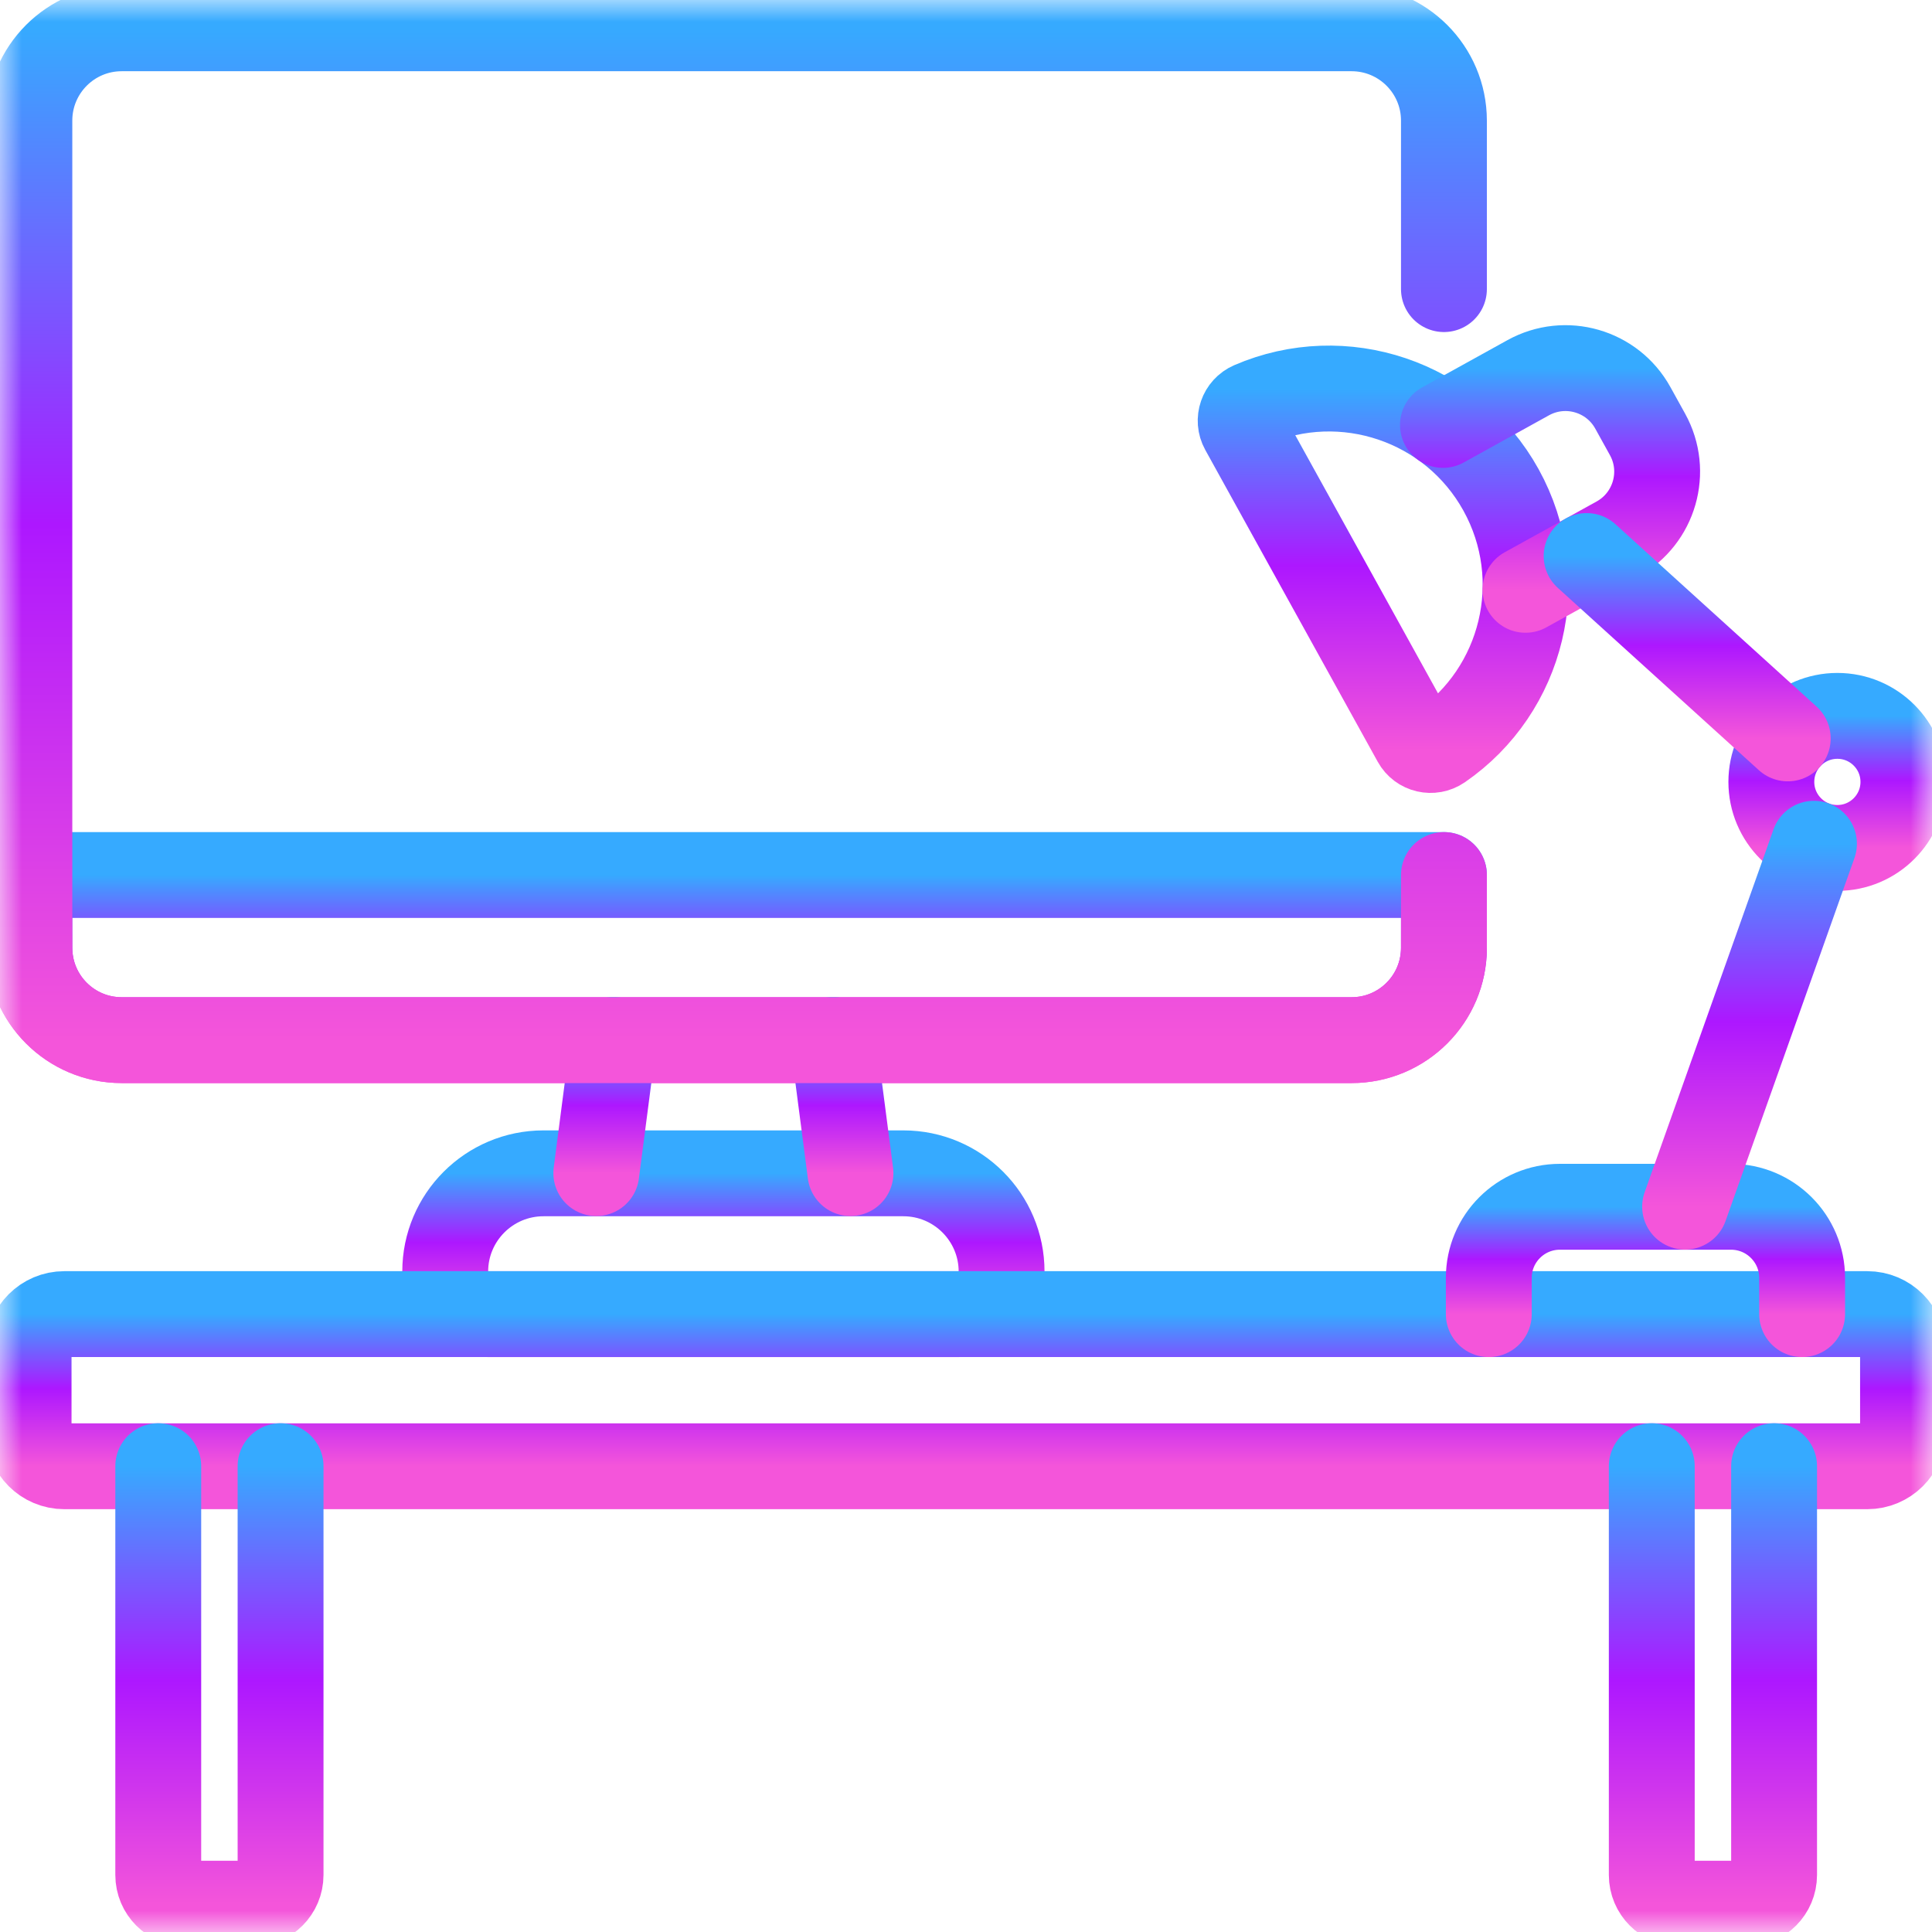<svg xmlns="http://www.w3.org/2000/svg" width="45" height="45" viewBox="0 0 45 45" fill="none"><mask id="mask0_804_1399" style="mask-type:luminance" maskUnits="userSpaceOnUse" x="0" y="0" width="45" height="45"><path d="M0 1.90735e-05H45V45H0V1.90735e-05Z" fill="white"></path></mask><g mask="url(#mask0_804_1399)"><path d="M10.37 29.618C10.37 28.354 11.395 27.329 12.659 27.329H21.04C22.304 27.329 23.329 28.354 23.329 29.618C23.329 30.165 22.885 30.609 22.337 30.609H11.362C10.814 30.609 10.37 30.165 10.37 29.618Z" stroke="url(#paint0_linear_804_1399)" stroke-width="2" stroke-miterlimit="10" stroke-linecap="round" stroke-linejoin="round"></path><path d="M0.684 20.381V22.076C0.684 23.264 1.646 24.227 2.834 24.227H31.481C32.669 24.227 33.632 23.264 33.632 22.076V20.381H0.684Z" stroke="url(#paint1_linear_804_1399)" stroke-width="2" stroke-miterlimit="10" stroke-linecap="round" stroke-linejoin="round"></path><path d="M14.292 24.224L13.889 27.324" stroke="url(#paint2_linear_804_1399)" stroke-width="2" stroke-miterlimit="10" stroke-linecap="round" stroke-linejoin="round"></path><path d="M19.809 27.324L19.405 24.224" stroke="url(#paint3_linear_804_1399)" stroke-width="2" stroke-miterlimit="10" stroke-linecap="round" stroke-linejoin="round"></path><path d="M33.632 6.734V2.81C33.632 1.622 32.669 0.659 31.481 0.659H2.834C1.646 0.659 0.684 1.622 0.684 2.81V22.076C0.684 23.264 1.646 24.227 2.834 24.227H31.481C32.669 24.227 33.632 23.264 33.632 22.076V20.381" stroke="url(#paint4_linear_804_1399)" stroke-width="2" stroke-miterlimit="10" stroke-linecap="round" stroke-linejoin="round"></path><path d="M28.948 9.995L32.965 17.259C33.081 17.47 33.354 17.533 33.552 17.397C35.472 16.078 36.112 13.492 34.962 11.412C33.812 9.333 31.281 8.5 29.144 9.424C28.923 9.52 28.832 9.784 28.948 9.995Z" stroke="url(#paint5_linear_804_1399)" stroke-width="2" stroke-miterlimit="10" stroke-linecap="round" stroke-linejoin="round"></path><path d="M35.532 13.738L37.673 12.555C38.539 12.075 38.853 10.984 38.374 10.118L38.032 9.5C37.553 8.633 36.462 8.319 35.595 8.798L33.609 9.897" stroke="url(#paint6_linear_804_1399)" stroke-width="2" stroke-miterlimit="10" stroke-linecap="round" stroke-linejoin="round"></path><path d="M43.492 34.152H1.498C1.038 34.152 0.666 33.78 0.666 33.32V31.441C0.666 30.981 1.038 30.608 1.498 30.608H43.492C43.952 30.608 44.325 30.981 44.325 31.441V33.32C44.325 33.78 43.952 34.152 43.492 34.152Z" stroke="url(#paint7_linear_804_1399)" stroke-width="2" stroke-miterlimit="10" stroke-linecap="round" stroke-linejoin="round"></path><path d="M41.975 30.609V29.765C41.975 28.849 41.233 28.108 40.317 28.108H36.334C35.419 28.108 34.677 28.849 34.677 29.765V30.609" stroke="url(#paint8_linear_804_1399)" stroke-width="2" stroke-miterlimit="10" stroke-linecap="round" stroke-linejoin="round"></path><path d="M44.334 18.212C44.334 19.061 43.645 19.75 42.796 19.75C41.946 19.75 41.258 19.061 41.258 18.212C41.258 17.363 41.946 16.674 42.796 16.674C43.645 16.674 44.334 17.363 44.334 18.212Z" stroke="url(#paint9_linear_804_1399)" stroke-width="2" stroke-miterlimit="10" stroke-linecap="round" stroke-linejoin="round"></path><path d="M39.249 28.105L42.251 19.652" stroke="url(#paint10_linear_804_1399)" stroke-width="2" stroke-miterlimit="10" stroke-linecap="round" stroke-linejoin="round"></path><path d="M41.64 17.199L36.955 12.951" stroke="url(#paint11_linear_804_1399)" stroke-width="2" stroke-miterlimit="10" stroke-linecap="round" stroke-linejoin="round"></path><path d="M3.686 34.15V43.671C3.686 44.041 3.985 44.34 4.354 44.34H5.867C6.236 44.34 6.535 44.041 6.535 43.671V34.15" stroke="url(#paint12_linear_804_1399)" stroke-width="2" stroke-miterlimit="10" stroke-linecap="round" stroke-linejoin="round"></path><path d="M38.473 34.15V43.671C38.473 44.041 38.772 44.34 39.141 44.34H40.654C41.023 44.34 41.322 44.041 41.322 43.671V34.15" stroke="url(#paint13_linear_804_1399)" stroke-width="2" stroke-miterlimit="10" stroke-linecap="round" stroke-linejoin="round"></path></g><defs><linearGradient id="paint0_linear_804_1399" x1="16.849" y1="30.609" x2="16.849" y2="27.329" gradientUnits="userSpaceOnUse"><stop stop-color="#F455DA"></stop><stop offset="0.51" stop-color="#AD17FF"></stop><stop offset="1" stop-color="#36AAFF"></stop></linearGradient><linearGradient id="paint1_linear_804_1399" x1="17.158" y1="24.227" x2="17.158" y2="20.381" gradientUnits="userSpaceOnUse"><stop stop-color="#F455DA"></stop><stop offset="0.51" stop-color="#AD17FF"></stop><stop offset="1" stop-color="#36AAFF"></stop></linearGradient><linearGradient id="paint2_linear_804_1399" x1="14.091" y1="27.324" x2="14.091" y2="24.224" gradientUnits="userSpaceOnUse"><stop stop-color="#F455DA"></stop><stop offset="0.51" stop-color="#AD17FF"></stop><stop offset="1" stop-color="#36AAFF"></stop></linearGradient><linearGradient id="paint3_linear_804_1399" x1="19.607" y1="27.324" x2="19.607" y2="24.224" gradientUnits="userSpaceOnUse"><stop stop-color="#F455DA"></stop><stop offset="0.51" stop-color="#AD17FF"></stop><stop offset="1" stop-color="#36AAFF"></stop></linearGradient><linearGradient id="paint4_linear_804_1399" x1="17.158" y1="24.227" x2="17.158" y2="0.659" gradientUnits="userSpaceOnUse"><stop stop-color="#F455DA"></stop><stop offset="0.51" stop-color="#AD17FF"></stop><stop offset="1" stop-color="#36AAFF"></stop></linearGradient><linearGradient id="paint5_linear_804_1399" x1="32.216" y1="17.469" x2="32.216" y2="9.05" gradientUnits="userSpaceOnUse"><stop stop-color="#F455DA"></stop><stop offset="0.51" stop-color="#AD17FF"></stop><stop offset="1" stop-color="#36AAFF"></stop></linearGradient><linearGradient id="paint6_linear_804_1399" x1="36.104" y1="13.738" x2="36.104" y2="8.574" gradientUnits="userSpaceOnUse"><stop stop-color="#F455DA"></stop><stop offset="0.51" stop-color="#AD17FF"></stop><stop offset="1" stop-color="#36AAFF"></stop></linearGradient><linearGradient id="paint7_linear_804_1399" x1="22.495" y1="34.152" x2="22.495" y2="30.608" gradientUnits="userSpaceOnUse"><stop stop-color="#F455DA"></stop><stop offset="0.51" stop-color="#AD17FF"></stop><stop offset="1" stop-color="#36AAFF"></stop></linearGradient><linearGradient id="paint8_linear_804_1399" x1="38.326" y1="30.609" x2="38.326" y2="28.108" gradientUnits="userSpaceOnUse"><stop stop-color="#F455DA"></stop><stop offset="0.51" stop-color="#AD17FF"></stop><stop offset="1" stop-color="#36AAFF"></stop></linearGradient><linearGradient id="paint9_linear_804_1399" x1="42.796" y1="19.75" x2="42.796" y2="16.674" gradientUnits="userSpaceOnUse"><stop stop-color="#F455DA"></stop><stop offset="0.51" stop-color="#AD17FF"></stop><stop offset="1" stop-color="#36AAFF"></stop></linearGradient><linearGradient id="paint10_linear_804_1399" x1="40.75" y1="28.105" x2="40.75" y2="19.652" gradientUnits="userSpaceOnUse"><stop stop-color="#F455DA"></stop><stop offset="0.51" stop-color="#AD17FF"></stop><stop offset="1" stop-color="#36AAFF"></stop></linearGradient><linearGradient id="paint11_linear_804_1399" x1="39.298" y1="17.199" x2="39.298" y2="12.951" gradientUnits="userSpaceOnUse"><stop stop-color="#F455DA"></stop><stop offset="0.51" stop-color="#AD17FF"></stop><stop offset="1" stop-color="#36AAFF"></stop></linearGradient><linearGradient id="paint12_linear_804_1399" x1="5.11" y1="44.34" x2="5.11" y2="34.15" gradientUnits="userSpaceOnUse"><stop stop-color="#F455DA"></stop><stop offset="0.51" stop-color="#AD17FF"></stop><stop offset="1" stop-color="#36AAFF"></stop></linearGradient><linearGradient id="paint13_linear_804_1399" x1="39.898" y1="44.34" x2="39.898" y2="34.15" gradientUnits="userSpaceOnUse"><stop stop-color="#F455DA"></stop><stop offset="0.51" stop-color="#AD17FF"></stop><stop offset="1" stop-color="#36AAFF"></stop></linearGradient></defs></svg>